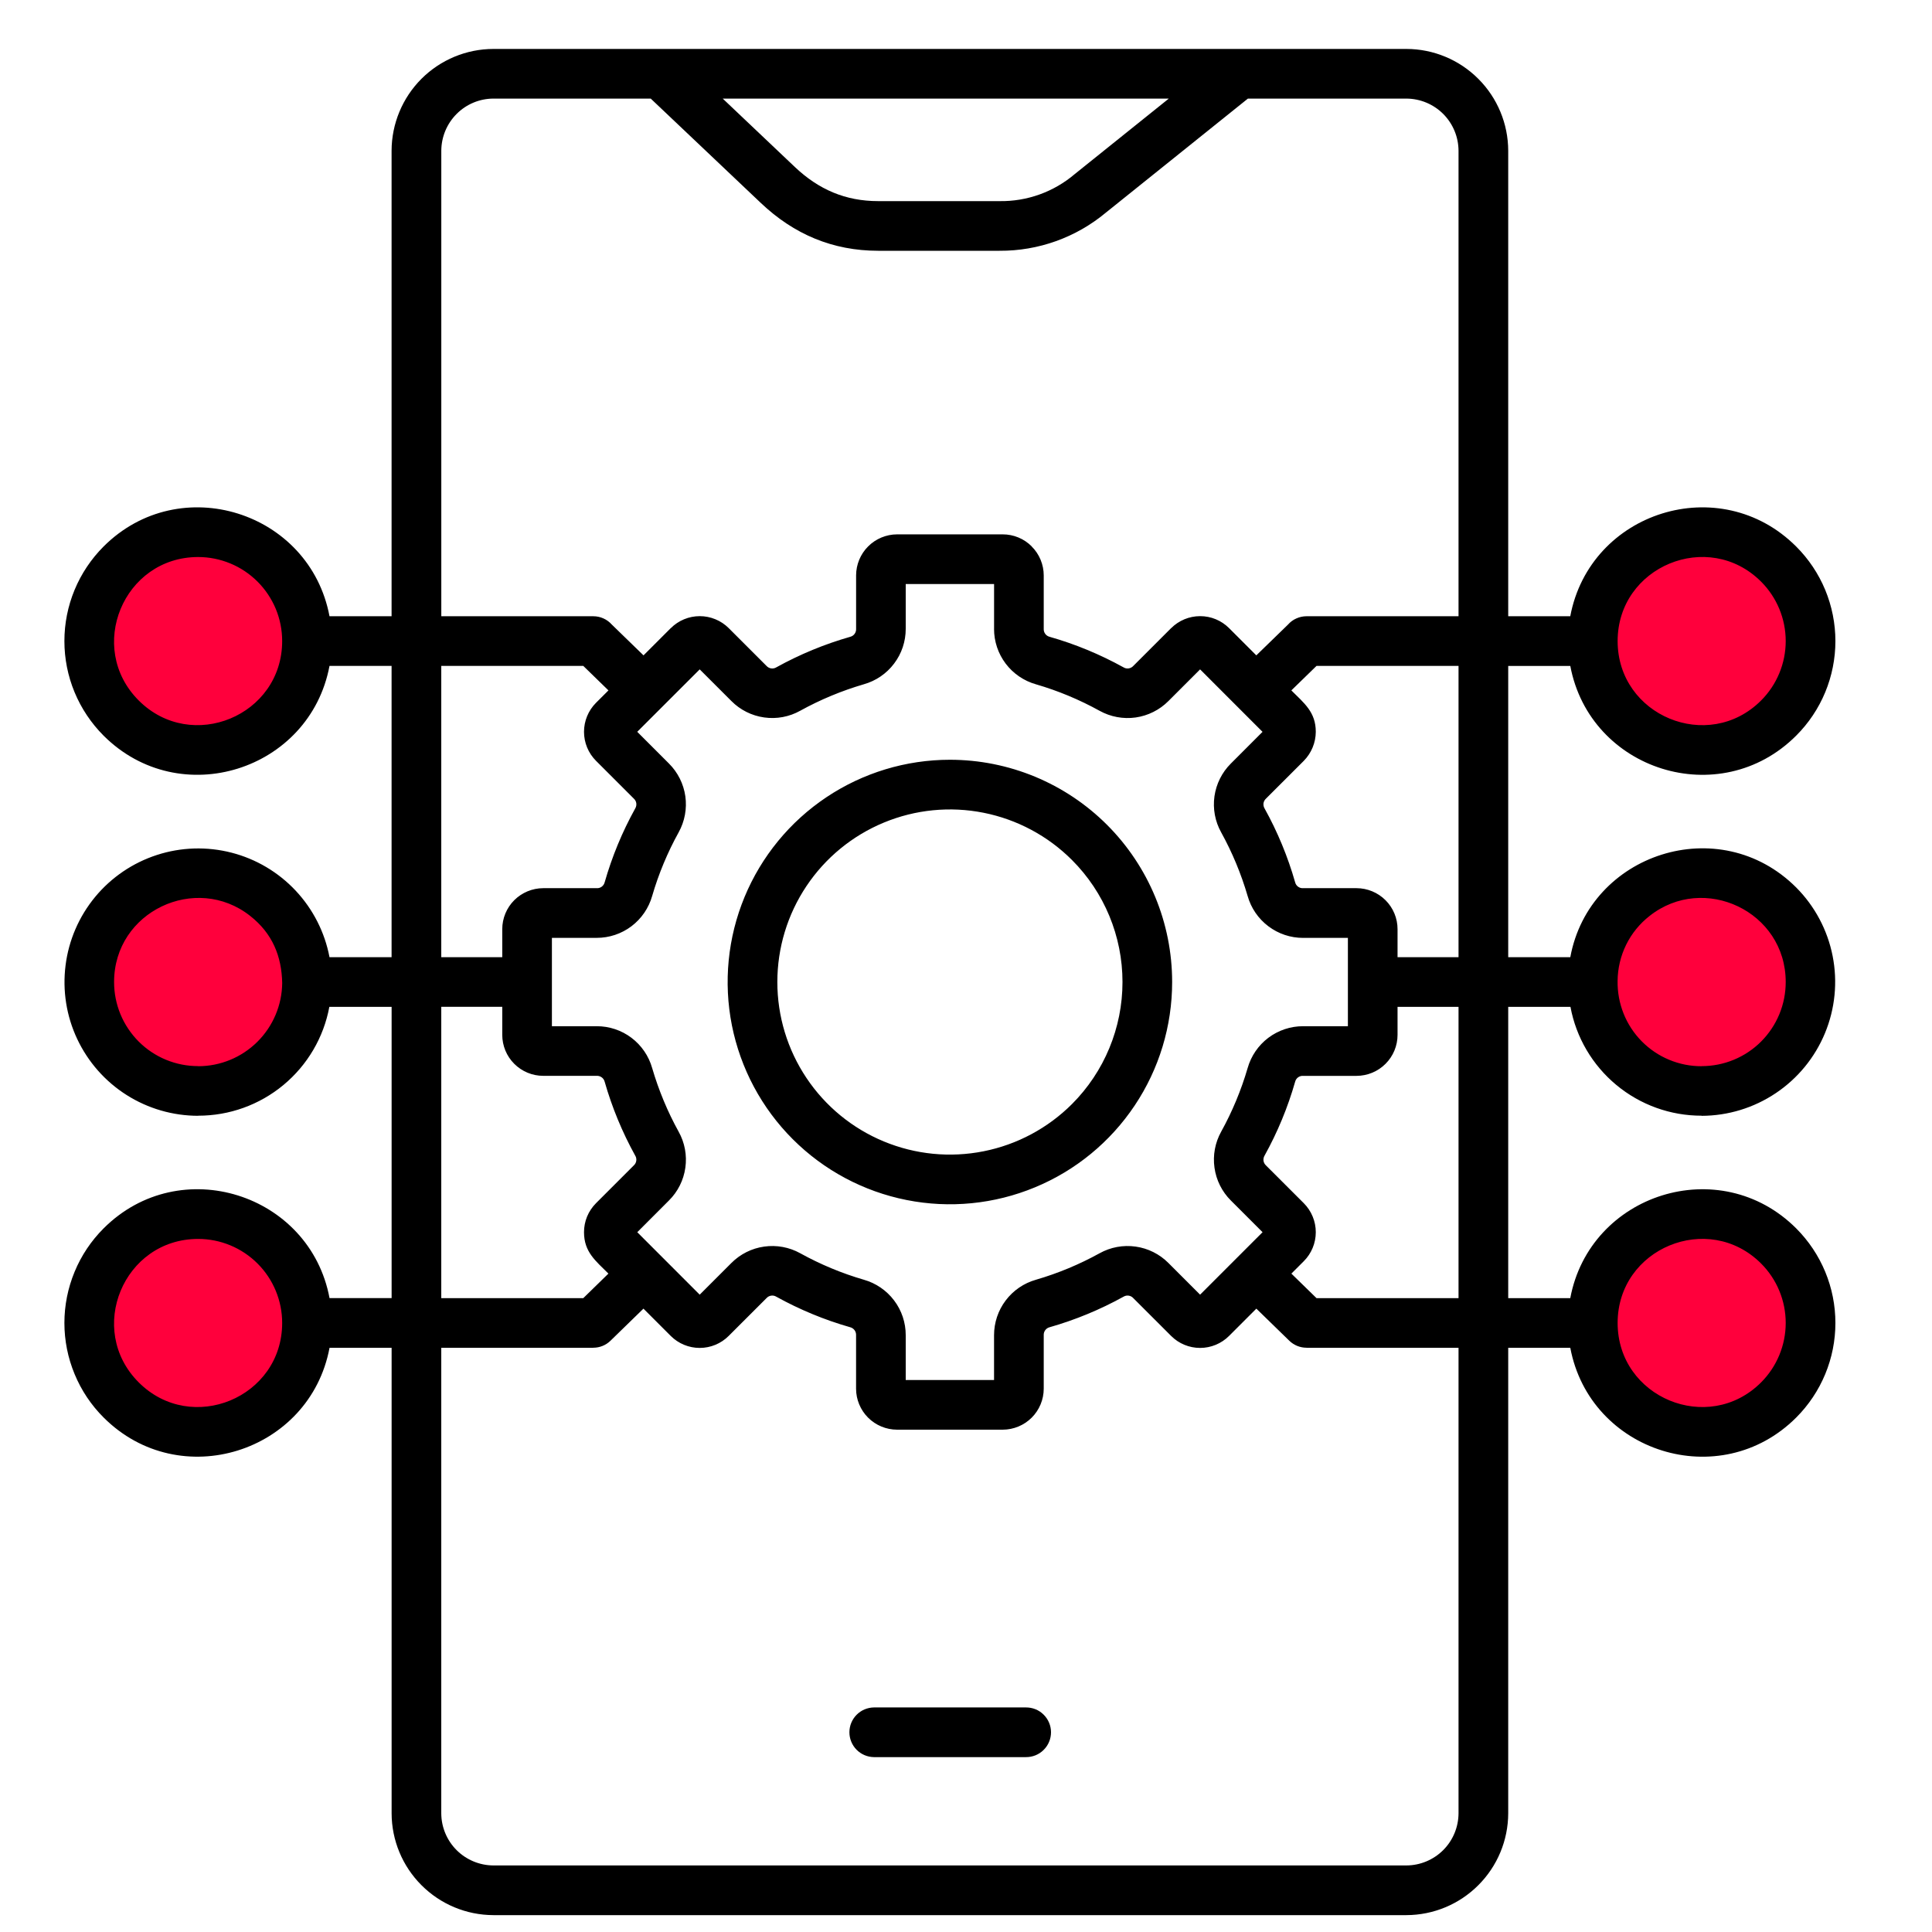 <svg width="60" height="60" viewBox="0 0 60 60" fill="none" xmlns="http://www.w3.org/2000/svg">
<circle cx="52.919" cy="19.853" r="3.548" fill="#FF003C"/>
<circle cx="6.082" cy="19.853" r="3.548" fill="#FF003C"/>
<circle cx="52.919" cy="30.497" r="3.548" fill="#FF003C"/>
<circle cx="6.082" cy="30.497" r="3.548" fill="#FF003C"/>
<circle cx="52.919" cy="41.142" r="3.548" fill="#FF003C"/>
<circle cx="6.082" cy="41.142" r="3.548" fill="#FF003C"/>
<path fill-rule="evenodd" clip-rule="evenodd" d="M15.323 1.52H43.677C44.515 1.521 45.318 1.855 45.91 2.448C46.503 3.04 46.837 3.843 46.839 4.681V19.138H48.766C49.377 15.886 53.416 14.606 55.783 16.974C56.169 17.359 56.475 17.817 56.684 18.32C56.892 18.824 57 19.364 57 19.91C57 20.455 56.892 20.995 56.684 21.498C56.475 22.002 56.169 22.46 55.783 22.845C53.415 25.214 49.377 23.932 48.767 20.681H46.839V29.727H48.767C49.359 26.503 53.401 25.18 55.783 27.562C56.362 28.144 56.755 28.884 56.914 29.689C57.073 30.494 56.99 31.328 56.676 32.086C56.362 32.844 55.83 33.493 55.148 33.949C54.467 34.406 53.665 34.651 52.844 34.653V34.649C51.877 34.65 50.941 34.313 50.197 33.695C49.453 33.078 48.948 32.219 48.772 31.269H46.839V40.315H48.766C49.374 37.069 53.414 35.78 55.784 38.15C56.169 38.536 56.475 38.993 56.684 39.497C56.893 40.001 57 40.541 57 41.086C57 41.632 56.893 42.171 56.684 42.675C56.475 43.179 56.169 43.637 55.784 44.022C53.416 46.39 49.378 45.109 48.767 41.858H46.839V56.314C46.837 57.152 46.503 57.955 45.91 58.547C45.318 59.14 44.515 59.474 43.677 59.476H15.323C14.485 59.474 13.682 59.14 13.09 58.547C12.497 57.955 12.164 57.152 12.162 56.314V41.857H10.234C9.623 45.109 5.584 46.389 3.217 44.021C2.831 43.636 2.525 43.178 2.317 42.674C2.108 42.171 2 41.631 2 41.085C2 40.54 2.108 40 2.317 39.496C2.525 38.992 2.831 38.535 3.217 38.149C5.587 35.779 9.627 37.069 10.234 40.314H12.162V31.269H10.228C10.052 32.219 9.547 33.078 8.803 33.695C8.059 34.313 7.123 34.65 6.156 34.649V34.652C5.368 34.652 4.596 34.428 3.931 34.006C3.265 33.584 2.734 32.981 2.398 32.268C2.062 31.555 1.937 30.762 2.036 29.98C2.134 29.198 2.454 28.46 2.956 27.853C3.459 27.246 4.124 26.795 4.873 26.552C5.623 26.308 6.426 26.284 7.189 26.48C7.952 26.676 8.644 27.086 9.183 27.661C9.722 28.236 10.086 28.952 10.233 29.726H12.161V20.68H10.233C9.622 23.931 5.585 25.213 3.216 22.845C2.831 22.459 2.525 22.002 2.316 21.498C2.107 20.994 2 20.454 2 19.909C2 19.364 2.107 18.824 2.316 18.32C2.525 17.816 2.831 17.359 3.216 16.973C5.583 14.606 9.622 15.886 10.233 19.138H12.161V4.681C12.163 3.843 12.497 3.04 13.089 2.447C13.682 1.855 14.485 1.521 15.323 1.52ZM43.402 29.726H45.296V20.68H40.886L40.104 21.441C40.5 21.837 40.863 22.112 40.863 22.728C40.861 23.065 40.727 23.387 40.491 23.628L39.316 24.802C39.275 24.84 39.247 24.891 39.239 24.947C39.232 25.003 39.244 25.06 39.273 25.108C39.676 25.834 39.994 26.604 40.222 27.402C40.236 27.457 40.268 27.504 40.313 27.537C40.358 27.57 40.414 27.587 40.47 27.583H42.129C42.467 27.584 42.79 27.718 43.029 27.957C43.268 28.195 43.402 28.519 43.402 28.856V29.726L43.402 29.726ZM45.296 31.269H43.402V32.139C43.402 32.476 43.268 32.8 43.029 33.038C42.791 33.277 42.467 33.411 42.129 33.412H40.469C40.414 33.408 40.358 33.425 40.313 33.458C40.268 33.491 40.236 33.538 40.222 33.593C39.994 34.391 39.676 35.161 39.273 35.887C39.244 35.935 39.232 35.992 39.239 36.048C39.247 36.104 39.275 36.155 39.316 36.193L40.491 37.367C40.729 37.606 40.863 37.93 40.863 38.267C40.863 38.605 40.729 38.929 40.491 39.167L40.105 39.553L40.886 40.315H45.296L45.296 31.269ZM50.236 30.463C50.23 30.809 50.293 31.153 50.421 31.475C50.549 31.797 50.74 32.089 50.983 32.336C51.226 32.583 51.516 32.779 51.836 32.912C52.155 33.045 52.498 33.114 52.844 33.112V33.11C53.188 33.11 53.528 33.043 53.845 32.912C54.162 32.781 54.45 32.589 54.693 32.346C54.935 32.103 55.128 31.815 55.259 31.498C55.39 31.181 55.457 30.841 55.457 30.497C55.457 28.301 52.915 27.115 51.231 28.444C50.923 28.684 50.674 28.99 50.502 29.339C50.33 29.689 50.239 30.073 50.236 30.463H50.236ZM39.016 20.353L39.999 19.398C40.071 19.316 40.16 19.25 40.26 19.206C40.359 19.161 40.467 19.138 40.576 19.138H45.296V4.681C45.294 4.252 45.123 3.842 44.82 3.538C44.517 3.235 44.106 3.064 43.677 3.062H38.755L34.339 6.607C33.413 7.377 32.246 7.795 31.042 7.788H27.274C25.864 7.788 24.657 7.279 23.627 6.302L20.209 3.062H15.324C14.895 3.063 14.484 3.234 14.181 3.538C13.878 3.841 13.707 4.252 13.705 4.681V19.138H18.425C18.534 19.138 18.642 19.161 18.741 19.206C18.84 19.25 18.929 19.316 19.002 19.398L19.985 20.353L20.831 19.507L20.832 19.508C20.95 19.39 21.09 19.296 21.245 19.232C21.399 19.168 21.564 19.135 21.731 19.135C21.898 19.135 22.064 19.168 22.218 19.232C22.372 19.295 22.513 19.389 22.631 19.507L23.805 20.681C23.843 20.723 23.895 20.75 23.95 20.758C24.006 20.766 24.063 20.754 24.111 20.724C24.837 20.322 25.607 20.004 26.406 19.776C26.46 19.762 26.508 19.73 26.541 19.684C26.574 19.639 26.59 19.584 26.587 19.528V17.868C26.588 17.531 26.722 17.208 26.961 16.969C27.199 16.731 27.523 16.596 27.86 16.595H31.141C31.308 16.595 31.474 16.628 31.628 16.692C31.783 16.756 31.923 16.85 32.041 16.969L32.039 16.97C32.158 17.088 32.252 17.228 32.316 17.382C32.38 17.536 32.414 17.701 32.414 17.868V19.528C32.411 19.584 32.427 19.639 32.46 19.684C32.493 19.73 32.541 19.762 32.595 19.776C33.394 20.003 34.163 20.322 34.89 20.724C34.938 20.754 34.995 20.766 35.05 20.758C35.106 20.75 35.158 20.723 35.196 20.681L36.37 19.507L36.371 19.508C36.489 19.39 36.63 19.296 36.784 19.232C36.938 19.168 37.103 19.135 37.27 19.135C37.438 19.135 37.603 19.167 37.757 19.231C37.912 19.295 38.052 19.389 38.17 19.507L39.016 20.353ZM45.296 41.857H40.576V41.855C40.376 41.855 40.183 41.777 40.04 41.637L39.017 40.641L38.17 41.488C37.931 41.727 37.607 41.861 37.27 41.861C36.932 41.861 36.608 41.727 36.37 41.488L35.195 40.314C35.158 40.272 35.106 40.245 35.05 40.237C34.995 40.229 34.938 40.241 34.89 40.271C34.163 40.673 33.394 40.991 32.595 41.219C32.541 41.233 32.493 41.265 32.46 41.311C32.427 41.356 32.411 41.411 32.414 41.467V43.127C32.414 43.464 32.279 43.788 32.041 44.026C31.802 44.265 31.478 44.399 31.141 44.4H27.859C27.521 44.399 27.198 44.265 26.959 44.026C26.721 43.788 26.586 43.464 26.586 43.127V41.467C26.589 41.411 26.573 41.356 26.54 41.311C26.507 41.266 26.459 41.233 26.405 41.219C25.607 40.992 24.837 40.673 24.11 40.271C24.062 40.241 24.006 40.229 23.95 40.237C23.894 40.245 23.843 40.272 23.805 40.314L22.63 41.488C22.392 41.727 22.068 41.861 21.73 41.861C21.393 41.861 21.069 41.727 20.83 41.488L19.983 40.641L18.96 41.637C18.817 41.777 18.625 41.855 18.424 41.855V41.857H13.704V56.314C13.706 56.743 13.877 57.154 14.18 57.457C14.484 57.76 14.894 57.931 15.323 57.933H43.677C44.106 57.931 44.516 57.76 44.82 57.457C45.123 57.154 45.294 56.743 45.296 56.314V41.857ZM54.693 18.064C53.053 16.424 50.237 17.591 50.237 19.909C50.237 22.227 53.052 23.395 54.693 21.754C55.182 21.265 55.457 20.601 55.457 19.909C55.457 19.217 55.182 18.553 54.693 18.064ZM54.693 39.24C53.055 37.603 50.237 38.765 50.237 41.085C50.237 43.404 53.053 44.571 54.693 42.931C55.182 42.441 55.457 41.777 55.457 41.085C55.457 40.393 55.182 39.729 54.693 39.24V39.24ZM15.598 31.268H13.704V40.315H18.114L18.895 39.553C18.499 39.157 18.137 38.883 18.137 38.267C18.137 38.1 18.169 37.935 18.233 37.78C18.297 37.626 18.391 37.486 18.509 37.367L19.683 36.193C19.725 36.155 19.753 36.104 19.76 36.048C19.768 35.992 19.756 35.935 19.726 35.887C19.324 35.161 19.006 34.391 18.778 33.593C18.764 33.538 18.732 33.491 18.687 33.458C18.642 33.425 18.586 33.408 18.53 33.411H16.871C16.533 33.411 16.21 33.277 15.971 33.038C15.732 32.8 15.598 32.476 15.598 32.138V31.269V31.268ZM13.704 29.726H15.598V28.856C15.598 28.519 15.732 28.195 15.971 27.956C16.21 27.718 16.533 27.584 16.871 27.583H18.531C18.587 27.587 18.642 27.57 18.687 27.537C18.732 27.504 18.764 27.456 18.778 27.402C19.006 26.604 19.324 25.834 19.727 25.108C19.756 25.06 19.768 25.003 19.761 24.947C19.753 24.891 19.726 24.84 19.684 24.802L18.509 23.627C18.271 23.389 18.137 23.065 18.137 22.727C18.137 22.39 18.271 22.066 18.509 21.827L18.896 21.441L18.114 20.68H13.704V29.726V29.726ZM8.764 30.528C8.746 29.698 8.465 28.992 7.769 28.444C6.085 27.115 3.543 28.302 3.543 30.497C3.543 30.841 3.61 31.181 3.741 31.498C3.872 31.815 4.065 32.103 4.307 32.346C4.55 32.589 4.838 32.781 5.155 32.912C5.473 33.043 5.813 33.11 6.156 33.109V33.112C6.843 33.112 7.502 32.84 7.991 32.356C8.479 31.872 8.757 31.216 8.764 30.528ZM6.153 17.299C3.835 17.299 2.668 20.114 4.308 21.754C5.948 23.394 8.763 22.227 8.763 19.909C8.763 19.567 8.696 19.227 8.565 18.91C8.433 18.594 8.241 18.306 7.999 18.064C7.756 17.821 7.469 17.629 7.152 17.498C6.835 17.367 6.496 17.299 6.153 17.299L6.153 17.299ZM6.153 38.476C3.835 38.476 2.668 41.292 4.308 42.931C5.948 44.571 8.763 43.404 8.763 41.086C8.763 40.394 8.488 39.73 7.999 39.241C7.509 38.751 6.846 38.476 6.153 38.476L6.153 38.476ZM29.5 23.595C28.135 23.595 26.801 24 25.666 24.758C24.53 25.517 23.646 26.595 23.123 27.856C22.601 29.117 22.464 30.505 22.73 31.844C22.997 33.183 23.654 34.413 24.619 35.378C25.584 36.343 26.814 37.001 28.153 37.267C29.492 37.534 30.88 37.397 32.141 36.874C33.403 36.352 34.481 35.467 35.239 34.332C35.998 33.197 36.402 31.863 36.402 30.497C36.402 28.667 35.675 26.912 34.381 25.617C33.087 24.323 31.331 23.595 29.5 23.595ZM33.291 26.708C32.541 25.958 31.586 25.448 30.546 25.241C29.506 25.034 28.429 25.14 27.449 25.546C26.47 25.951 25.633 26.638 25.044 27.52C24.455 28.401 24.141 29.438 24.141 30.497C24.141 31.558 24.455 32.594 25.044 33.475C25.633 34.357 26.47 35.044 27.449 35.449C28.429 35.855 29.506 35.961 30.546 35.754C31.586 35.548 32.541 35.037 33.291 34.288C34.296 33.282 34.86 31.919 34.86 30.497C34.86 29.076 34.296 27.713 33.291 26.708ZM30.872 19.528V18.137H28.128V19.527C28.129 19.918 28.003 20.297 27.767 20.608C27.532 20.92 27.202 21.145 26.826 21.251C26.14 21.452 25.477 21.727 24.851 22.073C24.511 22.263 24.118 22.336 23.732 22.281C23.346 22.227 22.988 22.048 22.714 21.771L21.73 20.788L19.79 22.727L20.774 23.711C21.05 23.986 21.229 24.343 21.284 24.729C21.338 25.115 21.265 25.508 21.076 25.849C20.73 26.475 20.454 27.137 20.254 27.824C20.148 28.199 19.922 28.53 19.611 28.765C19.3 29 18.92 29.127 18.53 29.126H17.14V31.87H18.531C18.921 31.869 19.3 31.995 19.611 32.23C19.922 32.465 20.148 32.795 20.254 33.171C20.455 33.857 20.73 34.52 21.076 35.146C21.266 35.486 21.339 35.88 21.284 36.265C21.23 36.651 21.051 37.009 20.774 37.283L19.791 38.267L21.73 40.207L22.714 39.223C22.989 38.947 23.346 38.768 23.732 38.714C24.118 38.659 24.511 38.732 24.852 38.921C25.478 39.267 26.14 39.543 26.827 39.743C27.202 39.849 27.532 40.075 27.767 40.386C28.003 40.697 28.129 41.077 28.128 41.467V42.858H30.871V41.467C30.871 41.077 30.997 40.697 31.233 40.386C31.468 40.075 31.798 39.849 32.174 39.743C32.86 39.543 33.523 39.267 34.149 38.921C34.489 38.732 34.883 38.659 35.268 38.714C35.654 38.768 36.012 38.947 36.286 39.223L37.27 40.207L39.21 38.267L38.226 37.283C37.95 37.009 37.771 36.651 37.717 36.265C37.662 35.88 37.735 35.486 37.924 35.146C38.27 34.52 38.546 33.857 38.746 33.171C38.852 32.796 39.078 32.465 39.389 32.23C39.7 31.996 40.08 31.869 40.469 31.87H41.86V29.127H40.47C40.08 29.128 39.7 29.001 39.389 28.765C39.077 28.53 38.852 28.2 38.746 27.825C38.545 27.138 38.27 26.475 37.924 25.849C37.734 25.509 37.662 25.116 37.716 24.73C37.771 24.344 37.95 23.986 38.226 23.712L39.209 22.728L37.27 20.788L36.286 21.772C36.011 22.048 35.654 22.227 35.268 22.282C34.882 22.336 34.489 22.263 34.148 22.074C33.522 21.728 32.86 21.452 32.173 21.252C31.798 21.146 31.467 20.92 31.232 20.609C30.997 20.298 30.87 19.918 30.871 19.528H30.872ZM27.141 54.569H31.859C31.961 54.57 32.062 54.551 32.157 54.513C32.252 54.475 32.338 54.418 32.41 54.346C32.483 54.275 32.541 54.189 32.58 54.095C32.62 54.001 32.64 53.9 32.64 53.797C32.64 53.695 32.62 53.594 32.58 53.5C32.541 53.406 32.483 53.321 32.41 53.249C32.338 53.177 32.252 53.12 32.157 53.082C32.062 53.044 31.961 53.025 31.859 53.026H27.141C26.938 53.029 26.744 53.111 26.602 53.255C26.459 53.4 26.379 53.595 26.379 53.797C26.379 54 26.459 54.195 26.602 54.34C26.744 54.484 26.938 54.566 27.141 54.569ZM22.445 3.062L24.687 5.188C25.428 5.889 26.261 6.246 27.274 6.246H31.042C31.895 6.259 32.725 5.961 33.375 5.408L36.298 3.062H22.445Z" fill="black"/>
</svg>
